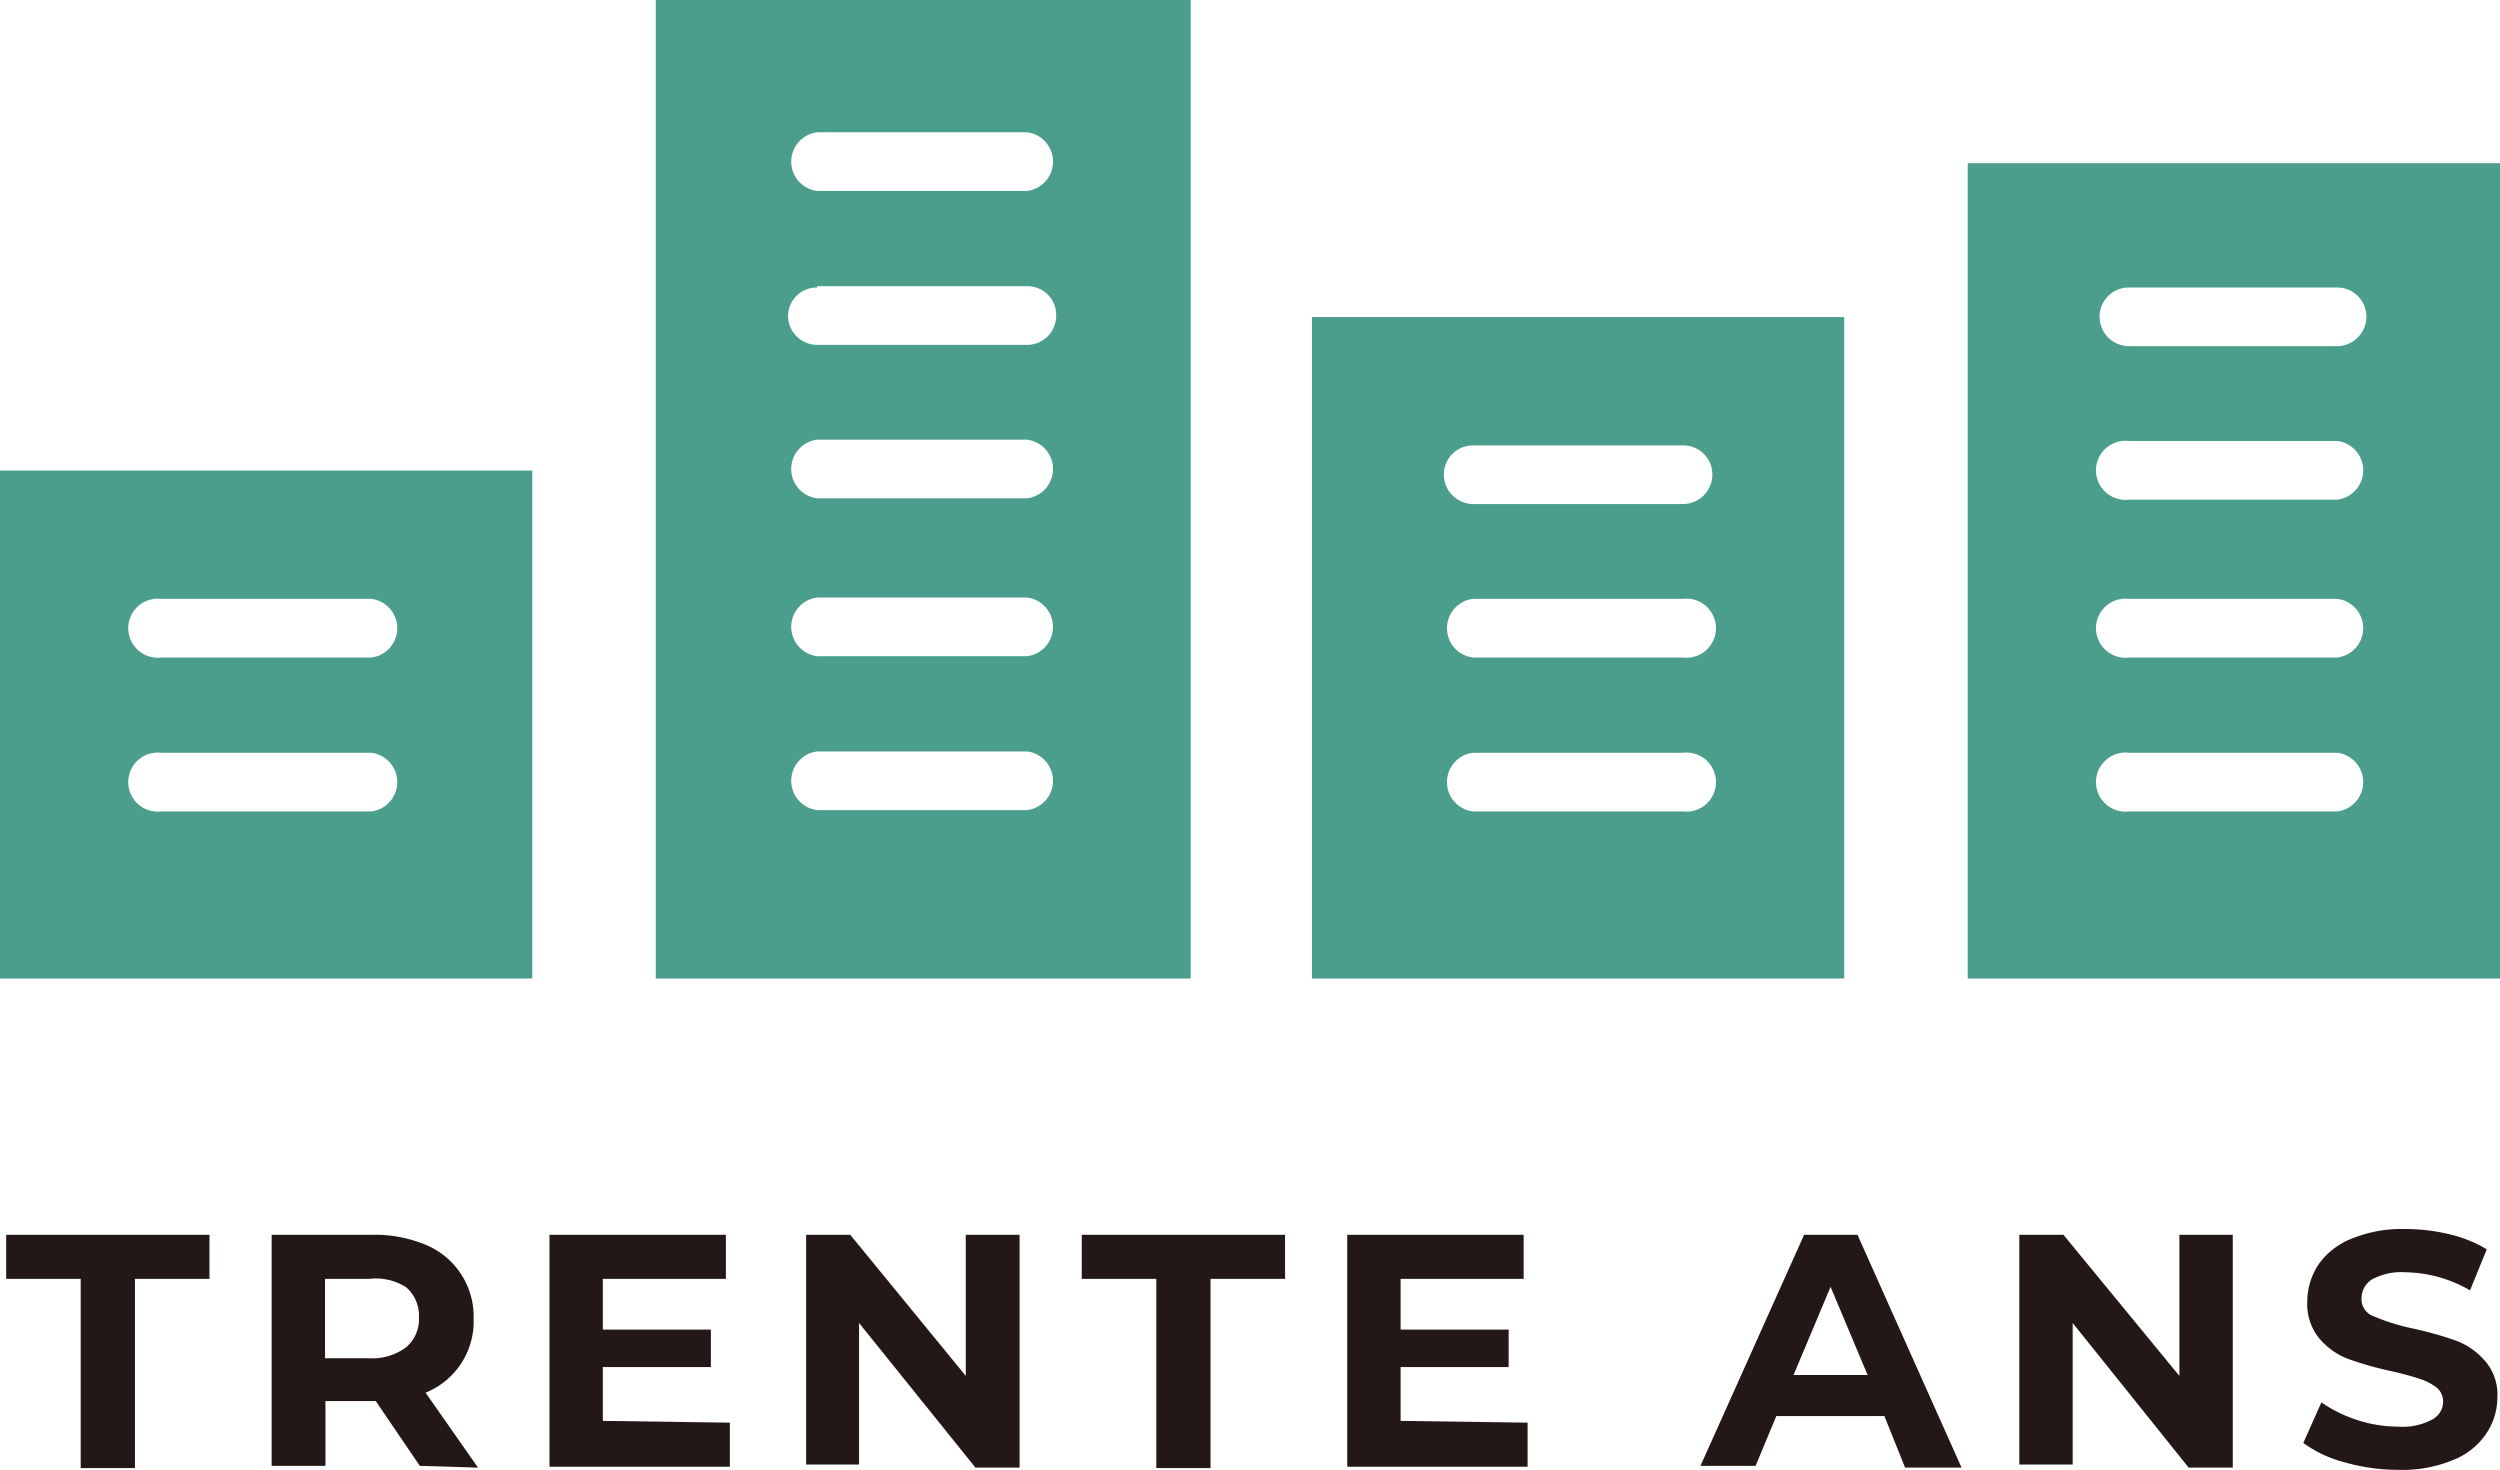 <svg xmlns="http://www.w3.org/2000/svg" viewBox="0 0 56.69 33.33"><defs><style>.cls-1{fill:#231815;}.cls-2{fill:#4b9e8c;}</style></defs><g id="レイヤー_2" data-name="レイヤー 2"><g id="レイヤー_1-2" data-name="レイヤー 1"><path class="cls-1" d="M1.83,29H.14V28H4.75v1H3.06v4.29H1.83Z"/><path class="cls-1" d="M9.52,33.24l-1-1.47H7.38v1.47H6.16V28H8.44a3,3,0,0,1,1.22.23,1.76,1.76,0,0,1,1.08,1.68,1.74,1.74,0,0,1-1.09,1.67l1.19,1.7Zm-.31-4.05A1.28,1.28,0,0,0,8.37,29h-1V30.8h1a1.28,1.28,0,0,0,.84-.25.83.83,0,0,0,.29-.68A.85.85,0,0,0,9.21,29.19Z"/><path class="cls-1" d="M16.55,32.26v1H12.46V28h4v1H13.67v1.15h2.45V31H13.67v1.22Z"/><path class="cls-1" d="M23.12,28v5.28h-1L19.48,30v3.21h-1.2V28h1l2.62,3.2V28Z"/><path class="cls-1" d="M26.22,29H24.53V28h4.61v1H27.45v4.29H26.22Z"/><path class="cls-1" d="M34.64,32.26v1H30.55V28h4v1H31.76v1.15h2.45V31H31.76v1.22Z"/><path class="cls-1" d="M42.73,32.11H40.28l-.47,1.13H38.56L40.91,28h1.21l2.36,5.28H43.2Zm-.38-.93-.84-2-.84,2Z"/><path class="cls-1" d="M50.63,28v5.28h-1L47,30v3.21H45.79V28h1l2.63,3.2V28Z"/><path class="cls-1" d="M53.17,33.16a2.74,2.74,0,0,1-.94-.44l.41-.92a3.06,3.06,0,0,0,.81.4,3,3,0,0,0,.93.15,1.4,1.4,0,0,0,.77-.16.46.46,0,0,0,.25-.41.41.41,0,0,0-.14-.31,1.24,1.24,0,0,0-.38-.2c-.15-.05-.36-.11-.62-.17a8,8,0,0,1-1-.28,1.61,1.61,0,0,1-.66-.46,1.23,1.23,0,0,1-.28-.85,1.53,1.53,0,0,1,.25-.83,1.67,1.67,0,0,1,.75-.59,3,3,0,0,1,1.23-.22,4.19,4.19,0,0,1,1,.12,2.9,2.9,0,0,1,.84.34l-.38.93a3,3,0,0,0-1.46-.41,1.41,1.41,0,0,0-.76.16.51.51,0,0,0-.24.44.41.41,0,0,0,.28.4,4.66,4.66,0,0,0,.86.27,8,8,0,0,1,1,.28,1.61,1.61,0,0,1,.66.46,1.16,1.16,0,0,1,.28.83,1.46,1.46,0,0,1-.26.83,1.62,1.62,0,0,1-.75.59,3,3,0,0,1-1.23.22A4.42,4.42,0,0,1,53.17,33.16Z"/><path class="cls-2" d="M0,22.19H12.07V10.67H0Zm3.66-8.61H8.42a.67.67,0,0,1,0,1.33H3.66a.67.67,0,1,1,0-1.33Zm0,3.49H8.42a.67.67,0,0,1,0,1.33H3.66a.67.67,0,1,1,0-1.33Z"/><path class="cls-2" d="M14.87,22.19H27V0H14.87ZM18.53,3h4.76a.67.67,0,0,1,0,1.33H18.53a.67.67,0,0,1,0-1.33Zm0,3.49h4.76a.65.65,0,0,1,.66.66.66.66,0,0,1-.66.67H18.53a.66.66,0,0,1-.66-.67A.65.65,0,0,1,18.53,6.52Zm0,3.48h4.76a.67.67,0,0,1,0,1.33H18.53a.67.67,0,0,1,0-1.33Zm0,3.58h4.76a.67.67,0,0,1,0,1.33H18.53a.67.67,0,0,1,0-1.33Zm0,3.49h4.76a.67.67,0,0,1,0,1.33H18.53a.67.67,0,0,1,0-1.33Z"/><path class="cls-2" d="M29.75,22.19H41.82v-15H29.75ZM33.4,10.1h4.76a.66.66,0,0,1,.67.66.67.67,0,0,1-.67.67H33.4a.67.67,0,0,1-.66-.67A.66.66,0,0,1,33.4,10.1Zm0,3.48h4.76a.67.67,0,1,1,0,1.33H33.4a.67.67,0,0,1,0-1.33Zm0,3.49h4.76a.67.67,0,1,1,0,1.33H33.4a.67.67,0,0,1,0-1.33Z"/><path class="cls-2" d="M44.62,3.7V22.19H56.69V3.7ZM53,18.4H48.28a.67.67,0,1,1,0-1.33H53a.67.67,0,0,1,0,1.33Zm0-3.49H48.28a.67.67,0,1,1,0-1.33H53a.67.67,0,0,1,0,1.33Zm0-3.58H48.28a.67.67,0,1,1,0-1.33H53a.67.67,0,0,1,0,1.33Zm0-3.48H48.28a.67.67,0,0,1-.67-.67.66.66,0,0,1,.67-.66H53a.66.66,0,0,1,.66.66A.67.67,0,0,1,53,7.85Z"/></g></g></svg>